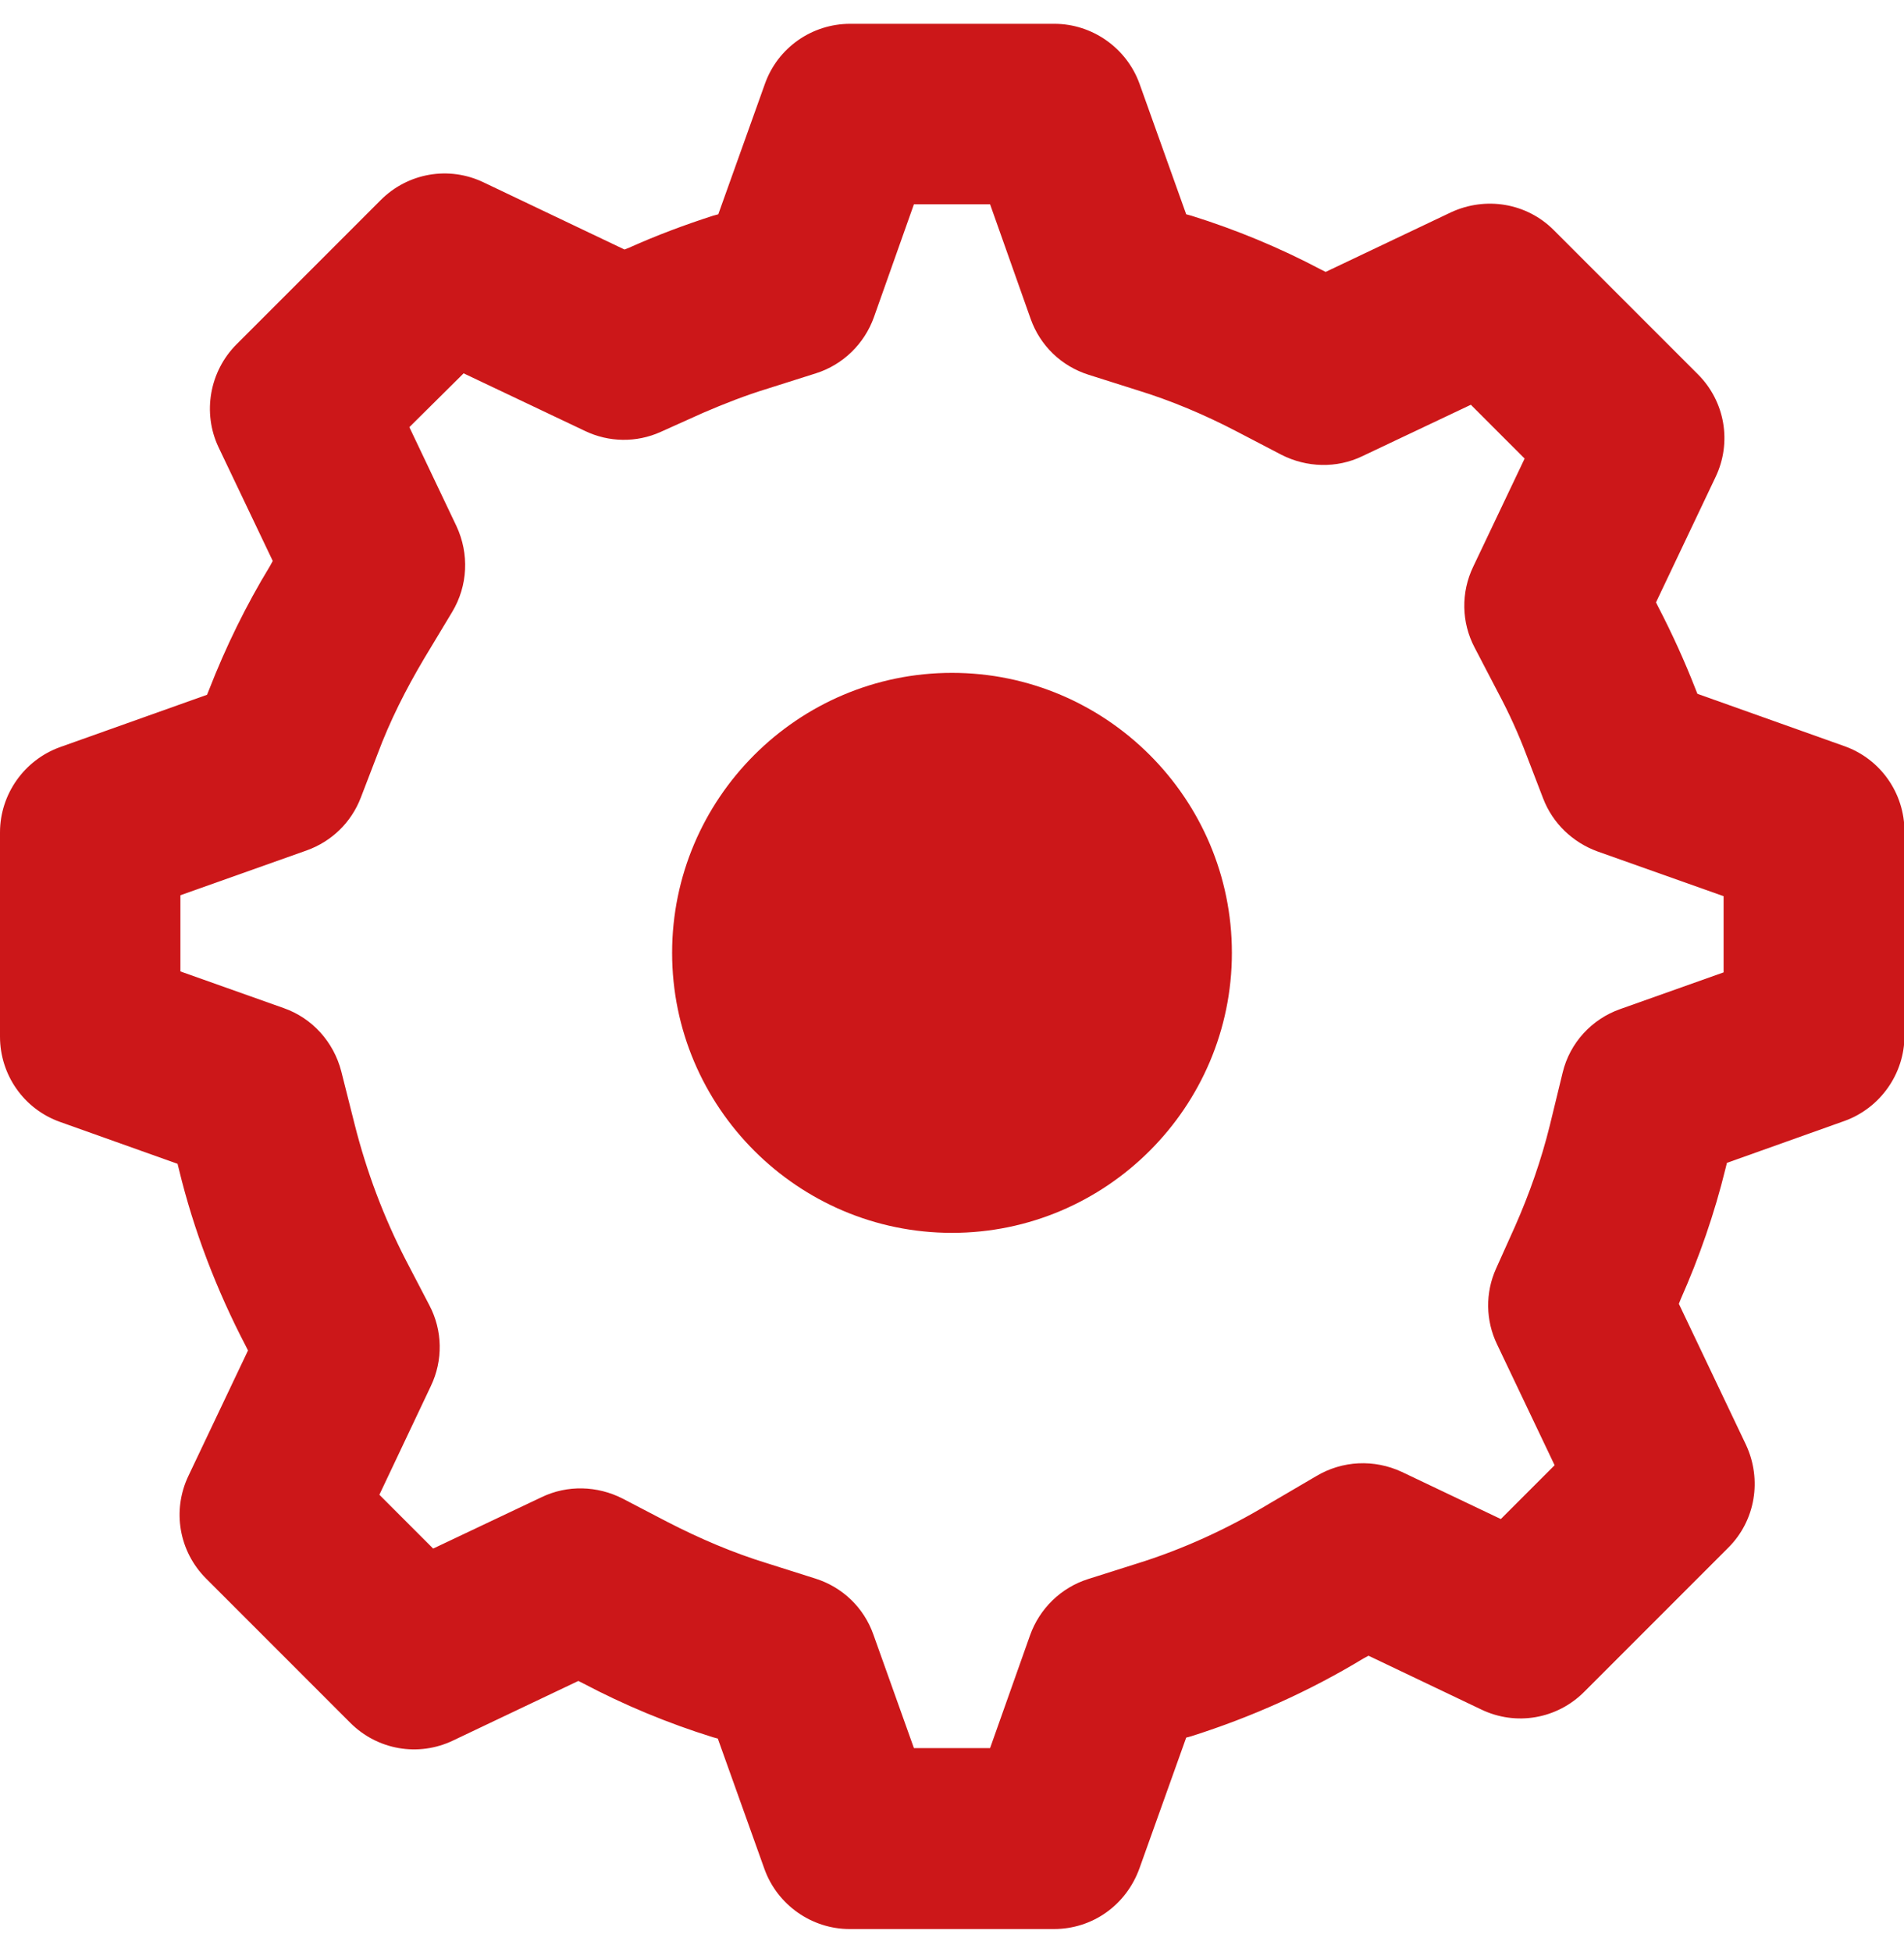 <?xml version="1.0" encoding="utf-8"?>
<!-- Generator: Adobe Illustrator 25.2.1, SVG Export Plug-In . SVG Version: 6.00 Build 0)  -->
<svg version="1.1" id="Vrstva_1" xmlns="http://www.w3.org/2000/svg" xmlns:xlink="http://www.w3.org/1999/xlink" x="0px" y="0px"
	 viewBox="0 0 40 41" style="enable-background:new 0 0 40 41;" xml:space="preserve">
<style type="text/css">
	.st0{fill:#CC1719;}
</style>
<path class="st0" d="M22.14,40.51h-4.29c-0.8,0-1.52-0.51-1.79-1.26l-0.98-2.74l-0.11-0.03c-0.93-0.29-1.85-0.67-2.72-1.13
	l-0.1-0.05l-2.63,1.25c-0.73,0.35-1.59,0.2-2.16-0.37l-3.03-3.03c-0.57-0.57-0.72-1.43-0.37-2.16l1.25-2.63l-0.05-0.1
	c-0.61-1.17-1.09-2.42-1.4-3.7l-0.03-0.12l-2.47-0.88c-0.76-0.27-1.26-0.99-1.26-1.79v-4.29c0-0.8,0.51-1.52,1.26-1.79l3.09-1.1
	l0.04-0.1c0.35-0.9,0.78-1.78,1.28-2.6l0.06-0.11L4.59,9.39C4.25,8.67,4.4,7.8,4.97,7.23L8,4.2c0.57-0.57,1.43-0.72,2.16-0.37
	l2.96,1.41l0.1-0.04c0.58-0.26,1.17-0.48,1.76-0.67l0.11-0.03l0.98-2.74c0.27-0.76,0.99-1.26,1.79-1.26h4.29
	c0.8,0,1.52,0.51,1.79,1.26l0.98,2.74l0.11,0.03c0.93,0.29,1.85,0.67,2.72,1.13l0.1,0.05l2.63-1.25c0.73-0.34,1.59-0.2,2.16,0.37
	l3.03,3.03c0.57,0.57,0.72,1.43,0.37,2.16l-1.25,2.63l0.05,0.1c0.29,0.56,0.55,1.13,0.78,1.72l0.04,0.1l3.09,1.1
	c0.76,0.27,1.26,0.99,1.26,1.79v4.29c0,0.8-0.51,1.52-1.26,1.79l-2.47,0.88l-0.03,0.12c-0.23,0.94-0.55,1.86-0.94,2.74l-0.04,0.1
	l1.41,2.96c0.34,0.73,0.2,1.59-0.37,2.16l-3.03,3.03c-0.57,0.57-1.43,0.72-2.16,0.37l-2.37-1.13l-0.11,0.06
	c-1.14,0.69-2.35,1.23-3.61,1.63l-0.11,0.03l-0.98,2.74C23.66,40.01,22.95,40.51,22.14,40.51z M19.2,36.71h1.6l0.84-2.37
	c0.2-0.56,0.65-1,1.22-1.18l1.01-0.32c0.97-0.3,1.91-0.73,2.79-1.26L27.65,31c0.55-0.33,1.22-0.36,1.8-0.09l2.08,0.99l1.13-1.13
	l-1.21-2.54c-0.24-0.5-0.25-1.08-0.02-1.59l0.4-0.89c0.3-0.68,0.55-1.39,0.73-2.12l0.27-1.11c0.15-0.62,0.61-1.12,1.21-1.33
	l2.17-0.77v-1.6l-2.65-0.94c-0.52-0.19-0.94-0.59-1.14-1.11l-0.35-0.91c-0.17-0.45-0.37-0.89-0.6-1.32l-0.49-0.94
	c-0.28-0.53-0.29-1.16-0.03-1.7l1.08-2.27l-1.13-1.13l-2.28,1.08c-0.54,0.26-1.17,0.24-1.7-0.03l-0.94-0.49
	c-0.67-0.35-1.38-0.65-2.1-0.87l-1.01-0.32c-0.57-0.18-1.02-0.61-1.22-1.18L20.8,4.29h-1.6l-0.84,2.37c-0.2,0.56-0.65,1-1.22,1.18
	l-1.01,0.32c-0.46,0.14-0.92,0.32-1.36,0.51l-0.89,0.4c-0.51,0.23-1.09,0.22-1.59-0.02L9.74,7.84L8.6,8.97l0.99,2.08
	c0.27,0.58,0.24,1.25-0.09,1.8l-0.59,0.98c-0.38,0.64-0.72,1.31-0.98,2.01l-0.35,0.91c-0.2,0.52-0.61,0.92-1.14,1.11l-2.65,0.94v1.6
	l2.17,0.77c0.6,0.21,1.05,0.71,1.21,1.33l0.28,1.11c0.25,0.99,0.61,1.95,1.08,2.86l0.49,0.94c0.28,0.53,0.29,1.16,0.03,1.7
	l-1.08,2.28l1.13,1.13l2.28-1.08c0.54-0.26,1.17-0.24,1.7,0.03l0.94,0.49c0.68,0.35,1.38,0.65,2.1,0.87l1.01,0.32
	c0.57,0.18,1.02,0.61,1.22,1.18L19.2,36.71z"/>
<path class="st0" d="M20,25.89c-3.24,0-5.88-2.64-5.88-5.88s2.64-5.88,5.88-5.88s5.88,2.64,5.88,5.88S23.24,25.89,20,25.89z"/>
</svg>
